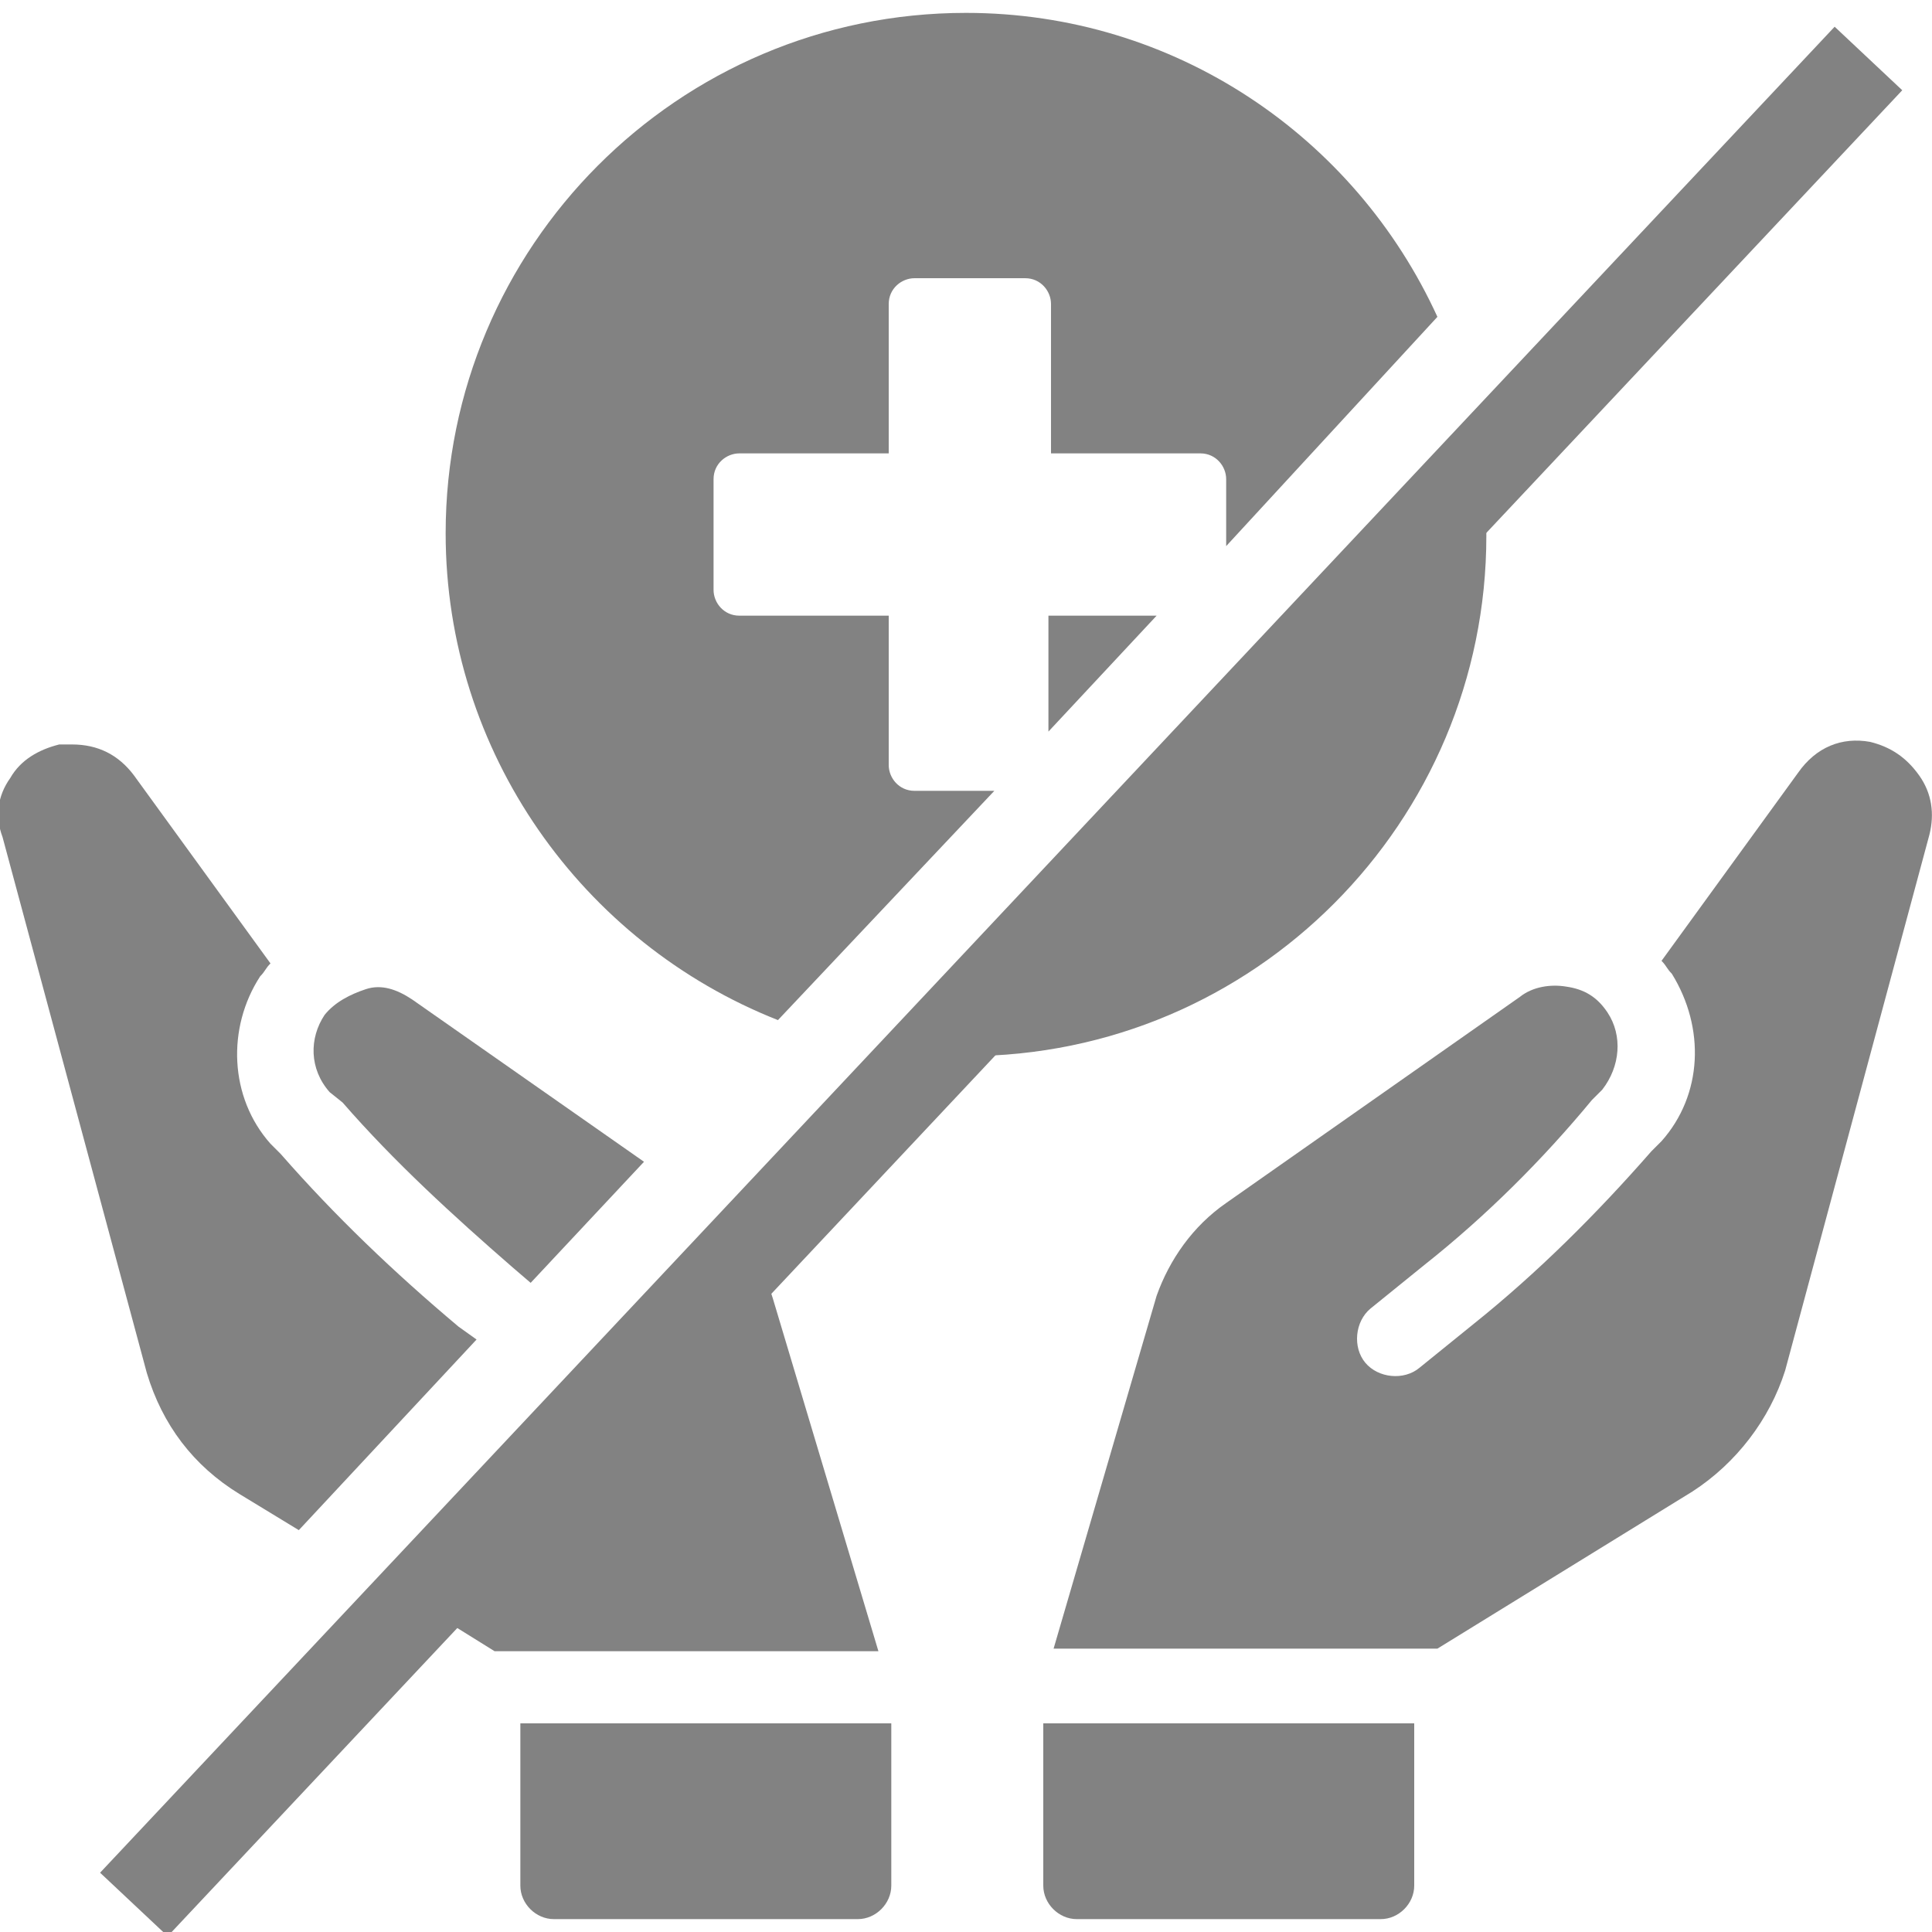 <?xml version="1.0" encoding="utf-8"?>
<!-- Generator: Adobe Illustrator 24.3.0, SVG Export Plug-In . SVG Version: 6.00 Build 0)  -->
<svg version="1.1" id="Layer_1" xmlns="http://www.w3.org/2000/svg" xmlns:xlink="http://www.w3.org/1999/xlink" x="0px" y="0px"
	 viewBox="0 0 75 75" style="enable-background:new 0 0 75 75;" xml:space="preserve">
<style type="text/css">
	.st0{fill:#828282;}
</style>
<g>
	<path class="st0" d="M40.5,73.2c0,0.7,0.6,1.3,1.3,1.3h11.8c0.7,0,1.3-0.6,1.3-1.3v-6.3H40.5V73.2z"/>
	<path class="st0" d="M74.5,30.1c-0.5-0.7-1.1-1.1-1.9-1.3c-1.1-0.2-2.1,0.2-2.8,1.2l-5.3,7.3c0.2,0.2,0.2,0.3,0.4,0.5
		c1.3,2.1,1.2,4.7-0.4,6.5l-0.4,0.4c-2.1,2.4-4.4,4.7-6.9,6.7l-2.1,1.7c-0.6,0.5-1.6,0.4-2.1-0.2c-0.5-0.6-0.4-1.6,0.2-2.1l2.1-1.7
		c2.4-1.9,4.6-4.1,6.5-6.4l0.4-0.4c0.7-0.9,0.8-2.1,0.2-3c-0.4-0.6-0.9-0.9-1.6-1c-0.6-0.1-1.3,0-1.8,0.4l-11.4,8
		c-1.3,0.9-2.2,2.2-2.7,3.6l-4,13.7h14.9l9.9-6.1c1.7-1.1,3-2.8,3.6-4.7l5.6-20.8C75.1,31.6,75,30.8,74.5,30.1z"/>
	<path class="st0" d="M18.5,52l-6.9,7.4L9.3,58c-1.8-1.1-3-2.7-3.6-4.7L0.1,32.5c-0.3-0.8-0.2-1.6,0.3-2.3c0.4-0.7,1.1-1.1,1.9-1.3
		h0.5c1,0,1.8,0.4,2.4,1.2l5.3,7.3c-0.2,0.2-0.2,0.3-0.4,0.5c-1.3,2-1.2,4.7,0.4,6.5l0.4,0.4c2.1,2.4,4.4,4.6,6.9,6.7L18.5,52z"/>
	<path class="st0" d="M12.8,42.4c-0.8-0.9-0.8-2.1-0.2-3c0.4-0.5,1-0.8,1.6-1s1.2,0,1.8,0.4l9,6.3l-4.4,4.7l-0.7-0.6
		c-2.3-2-4.6-4.1-6.6-6.4L12.8,42.4z"/>
	<path class="st0" d="M34.1,64.1H19.2l-4.5-2.8l13.2-14.1c1,0.8,1.7,1.9,2.1,3.2L34.1,64.1z"/>
	<path class="st0" d="M20.2,73.2c0,0.7,0.6,1.3,1.3,1.3h11.8c0.7,0,1.3-0.6,1.3-1.3v-6.3H20.2V73.2z"/>
	<path class="st0" d="M40.7,23.9v4.5l4.2-4.5H40.7z M55.8,12.3c-3.2-7-10.2-11.8-18.3-11.8c-11.2,0-20.2,9.1-20.2,20.2
		c0,8.5,5.3,15.9,12.9,18.9l8.4-8.9h-3.1c-0.6,0-1-0.5-1-1v-5.8h-5.8c-0.6,0-1-0.5-1-1v-4.3c0-0.6,0.5-1,1-1h5.8v-5.8
		c0-0.6,0.5-1,1-1h4.3c0.6,0,1,0.5,1,1v5.8h5.8c0.6,0,1,0.5,1,1v2.6L55.8,12.3z M57.2,16.1L34.1,40.7c1.1,0.2,2.3,0.3,3.4,0.3
		c11.2,0,20.2-9.1,20.2-20.2C57.7,19.2,57.5,17.6,57.2,16.1z"/>
</g>
<g>
	<rect x="-10.3" y="36.3" transform="matrix(0.685 -0.729 0.729 0.685 -15.522 40.324)" class="st0" width="98.3" height="3.6"/>
</g>
</svg>
